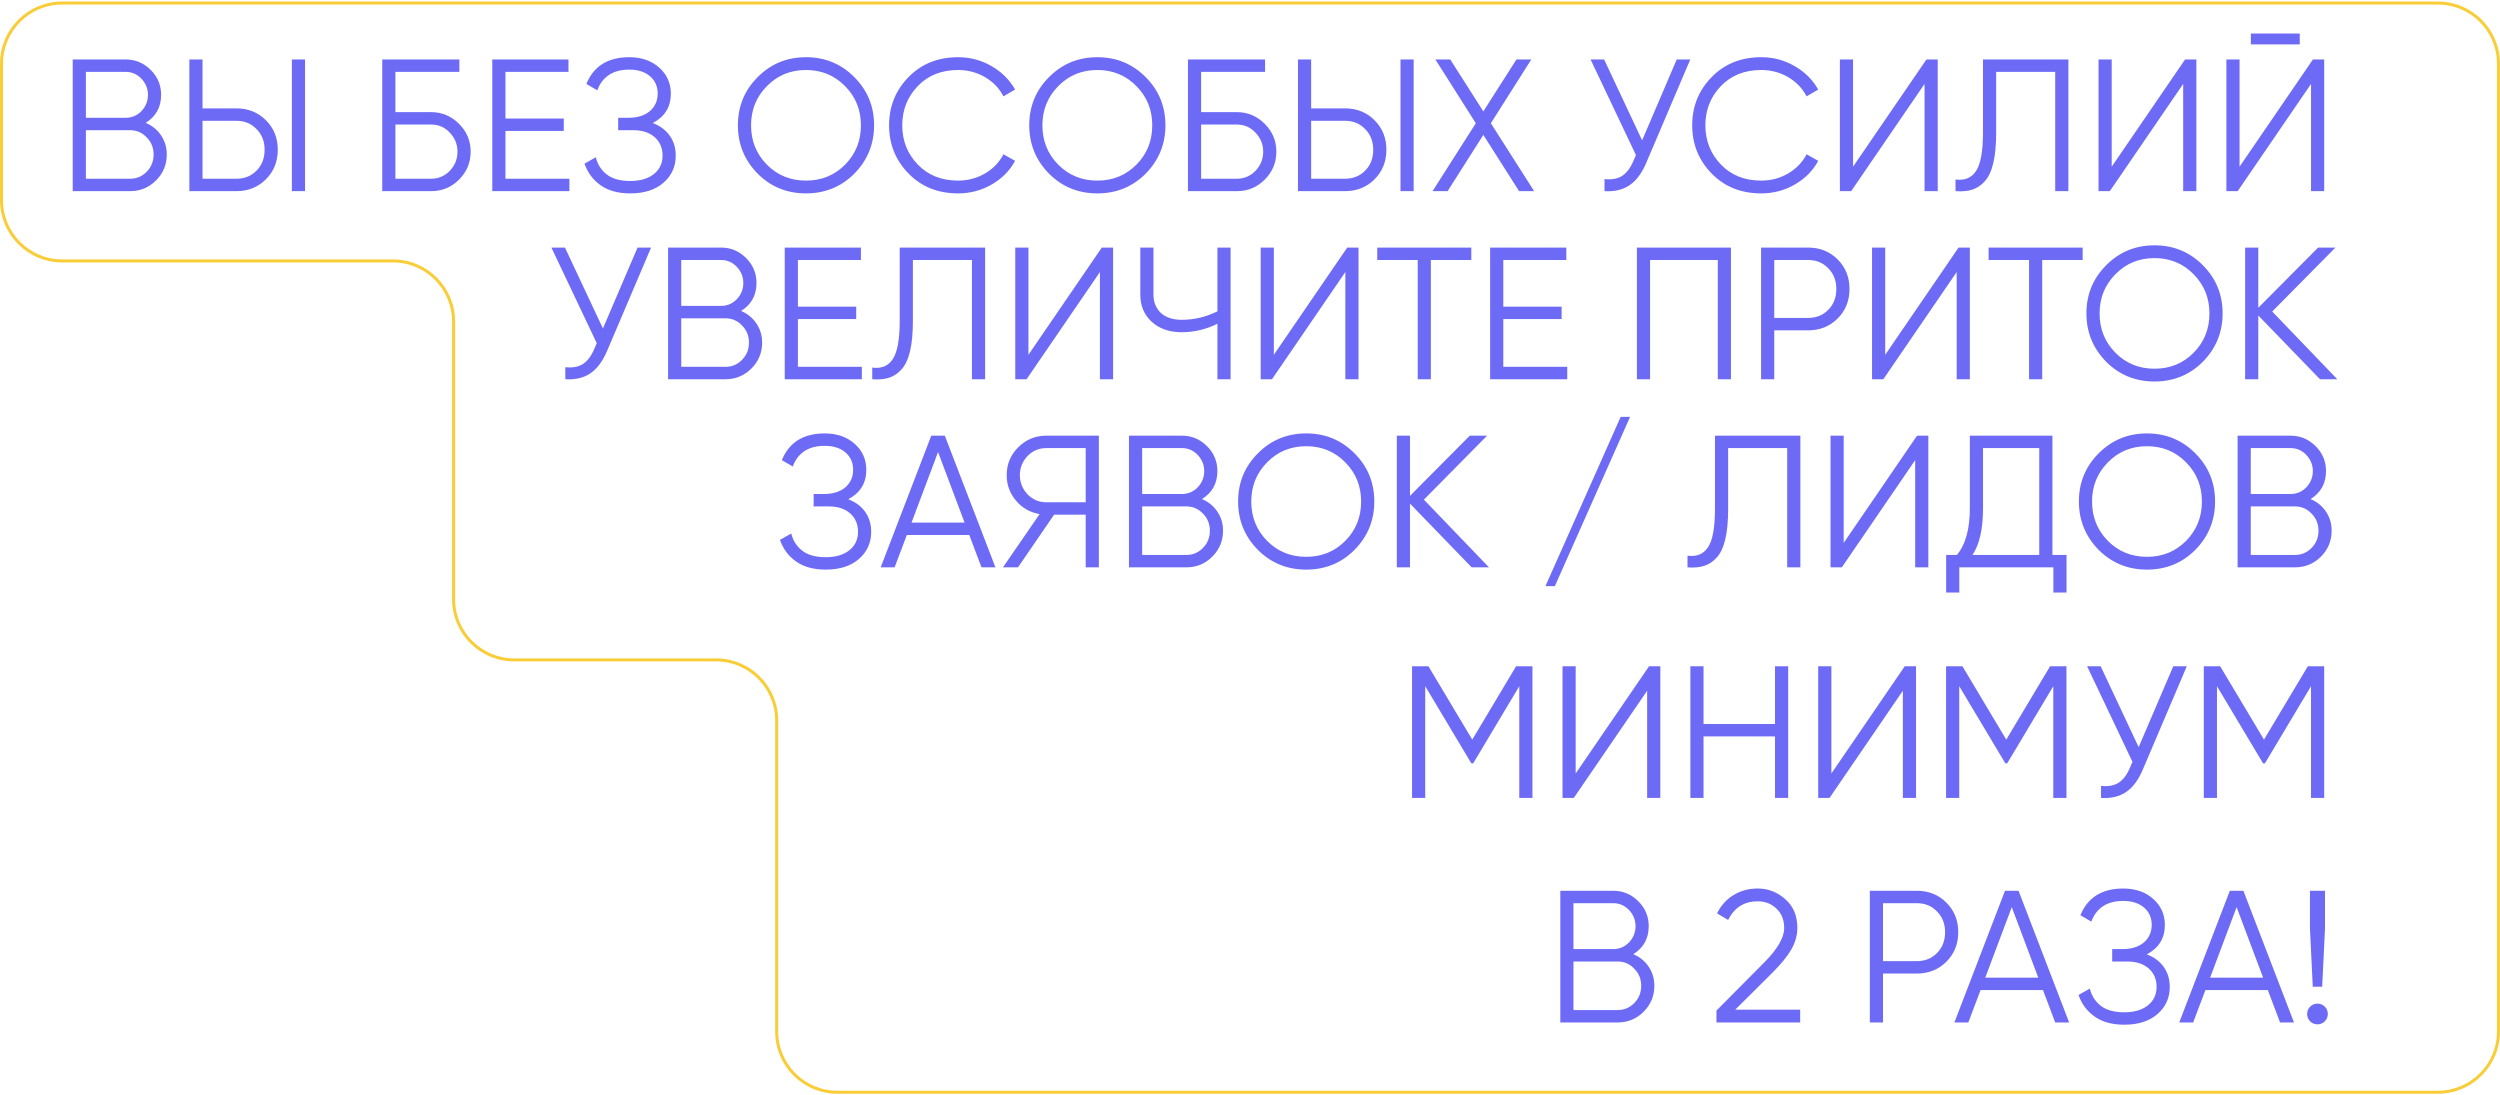 <?xml version="1.0" encoding="UTF-8"?> <svg xmlns="http://www.w3.org/2000/svg" width="824" height="361" viewBox="0 0 824 361" fill="none"> <path d="M48.024 40.494C50.173 41.403 51.868 42.788 53.108 44.648C54.348 46.508 54.968 48.595 54.968 50.91C54.968 54.258 53.79 57.11 51.434 59.466C49.078 61.822 46.226 63 42.878 63H23.968V19.6H41.452C44.635 19.6 47.383 20.757 49.698 23.072C51.971 25.345 53.108 28.073 53.108 31.256C53.108 35.307 51.413 38.386 48.024 40.494ZM41.452 23.692H28.308V38.82H41.452C43.436 38.82 45.151 38.097 46.598 36.65C48.044 35.121 48.768 33.323 48.768 31.256C48.768 29.231 48.044 27.453 46.598 25.924C45.151 24.436 43.436 23.692 41.452 23.692ZM28.308 58.908H42.878C45.027 58.908 46.846 58.143 48.334 56.614C49.863 55.085 50.628 53.183 50.628 50.91C50.628 48.678 49.863 46.797 48.334 45.268C46.846 43.697 45.027 42.912 42.878 42.912H28.308V58.908ZM77.915 63H62.415V19.6H66.755V35.72H77.915C81.8 35.72 85.045 37.022 87.649 39.626C90.253 42.23 91.555 45.475 91.555 49.36C91.555 53.245 90.253 56.49 87.649 59.094C85.045 61.698 81.8 63 77.915 63ZM100.545 63H96.205V19.6H100.545V63ZM66.755 39.812V58.908H77.915C80.602 58.908 82.813 58.019 84.549 56.242C86.326 54.465 87.215 52.171 87.215 49.36C87.215 46.591 86.326 44.317 84.549 42.54C82.813 40.721 80.602 39.812 77.915 39.812H66.755ZM130.329 36.96H142.109C145.664 36.96 148.723 38.241 151.285 40.804C153.848 43.367 155.129 46.425 155.129 49.98C155.129 53.576 153.848 56.655 151.285 59.218C148.764 61.739 145.705 63 142.109 63H125.989V19.6H151.409V23.692H130.329V36.96ZM130.329 58.908H142.109C144.507 58.908 146.553 58.04 148.247 56.304C149.942 54.527 150.789 52.419 150.789 49.98C150.789 47.583 149.942 45.495 148.247 43.718C146.594 41.941 144.548 41.052 142.109 41.052H130.329V58.908ZM166.597 43.16V58.908H187.677V63H162.257V19.6H187.367V23.692H166.597V39.068H185.817V43.16H166.597ZM215.16 40.556C217.557 41.465 219.417 42.85 220.74 44.71C222.062 46.57 222.724 48.761 222.724 51.282C222.724 54.919 221.36 57.916 218.632 60.272C215.945 62.587 212.308 63.744 207.72 63.744C203.752 63.744 200.507 62.855 197.986 61.078C195.464 59.301 193.687 56.924 192.654 53.948L196.374 51.84C196.952 54.196 198.172 56.097 200.032 57.544C201.892 58.949 204.454 59.652 207.72 59.652C211.026 59.652 213.63 58.887 215.532 57.358C217.433 55.829 218.384 53.803 218.384 51.282C218.384 48.761 217.516 46.735 215.78 45.206C214.044 43.677 211.688 42.912 208.712 42.912H203.752V38.82H207.162C210.096 38.82 212.432 38.097 214.168 36.65C215.904 35.162 216.772 33.219 216.772 30.822C216.772 28.466 215.924 26.565 214.23 25.118C212.535 23.671 210.262 22.948 207.41 22.948C202.078 22.948 198.564 25.221 196.87 29.768L193.274 27.66C195.671 21.791 200.383 18.856 207.41 18.856C211.46 18.856 214.767 20.013 217.33 22.328C219.851 24.601 221.112 27.453 221.112 30.884C221.112 35.224 219.128 38.448 215.16 40.556ZM281.588 57.234C277.248 61.574 271.937 63.744 265.654 63.744C259.372 63.744 254.06 61.574 249.72 57.234C245.38 52.811 243.21 47.5 243.21 41.3C243.21 35.059 245.38 29.768 249.72 25.428C254.06 21.047 259.372 18.856 265.654 18.856C271.937 18.856 277.248 21.047 281.588 25.428C285.928 29.768 288.098 35.059 288.098 41.3C288.098 47.5 285.928 52.811 281.588 57.234ZM247.55 41.3C247.55 46.425 249.286 50.745 252.758 54.258C256.23 57.771 260.529 59.528 265.654 59.528C270.78 59.528 275.078 57.771 278.55 54.258C282.022 50.745 283.758 46.425 283.758 41.3C283.758 36.216 282.022 31.917 278.55 28.404C275.078 24.849 270.78 23.072 265.654 23.072C260.529 23.072 256.23 24.849 252.758 28.404C249.286 31.917 247.55 36.216 247.55 41.3ZM315.795 63.744C309.181 63.744 303.746 61.574 299.489 57.234C295.19 52.853 293.041 47.541 293.041 41.3C293.041 35.059 295.19 29.747 299.489 25.366C303.746 21.026 309.181 18.856 315.795 18.856C319.763 18.856 323.421 19.827 326.769 21.77C330.117 23.671 332.721 26.255 334.581 29.52L330.737 31.752C329.373 29.107 327.347 26.999 324.661 25.428C321.974 23.857 319.019 23.072 315.795 23.072C310.339 23.072 305.916 24.829 302.527 28.342C299.096 31.897 297.381 36.216 297.381 41.3C297.381 46.384 299.096 50.703 302.527 54.258C305.916 57.771 310.339 59.528 315.795 59.528C319.019 59.528 321.974 58.743 324.661 57.172C327.347 55.601 329.373 53.493 330.737 50.848L334.581 53.018C332.803 56.283 330.22 58.887 326.831 60.83C323.441 62.773 319.763 63.744 315.795 63.744ZM377.616 57.234C373.276 61.574 367.964 63.744 361.682 63.744C355.399 63.744 350.088 61.574 345.748 57.234C341.408 52.811 339.238 47.5 339.238 41.3C339.238 35.059 341.408 29.768 345.748 25.428C350.088 21.047 355.399 18.856 361.682 18.856C367.964 18.856 373.276 21.047 377.616 25.428C381.956 29.768 384.126 35.059 384.126 41.3C384.126 47.5 381.956 52.811 377.616 57.234ZM343.578 41.3C343.578 46.425 345.314 50.745 348.786 54.258C352.258 57.771 356.556 59.528 361.682 59.528C366.807 59.528 371.106 57.771 374.578 54.258C378.05 50.745 379.786 46.425 379.786 41.3C379.786 36.216 378.05 31.917 374.578 28.404C371.106 24.849 366.807 23.072 361.682 23.072C356.556 23.072 352.258 24.849 348.786 28.404C345.314 31.917 343.578 36.216 343.578 41.3ZM395.888 36.96H407.668C411.223 36.96 414.281 38.241 416.844 40.804C419.407 43.367 420.688 46.425 420.688 49.98C420.688 53.576 419.407 56.655 416.844 59.218C414.323 61.739 411.264 63 407.668 63H391.548V19.6H416.968V23.692H395.888V36.96ZM395.888 58.908H407.668C410.065 58.908 412.111 58.04 413.806 56.304C415.501 54.527 416.348 52.419 416.348 49.98C416.348 47.583 415.501 45.495 413.806 43.718C412.153 41.941 410.107 41.052 407.668 41.052H395.888V58.908ZM443.315 63H427.815V19.6H432.155V35.72H443.315C447.201 35.72 450.445 37.022 453.049 39.626C455.653 42.23 456.955 45.475 456.955 49.36C456.955 53.245 455.653 56.49 453.049 59.094C450.445 61.698 447.201 63 443.315 63ZM465.945 63H461.605V19.6H465.945V63ZM432.155 39.812V58.908H443.315C446.002 58.908 448.213 58.019 449.949 56.242C451.727 54.465 452.615 52.171 452.615 49.36C452.615 46.591 451.727 44.317 449.949 42.54C448.213 40.721 446.002 39.812 443.315 39.812H432.155ZM491.39 40.618L505.65 63H500.69L488.91 44.462L477.13 63H472.17L486.43 40.618L473.1 19.6H477.998L488.91 36.712L499.822 19.6H504.72L491.39 40.618ZM541.243 46.26L552.651 19.6H557.115L542.669 53.514C541.222 56.986 539.383 59.487 537.151 61.016C534.919 62.545 532.149 63.207 528.843 63V59.032C531.157 59.28 533.059 58.949 534.547 58.04C536.076 57.089 537.337 55.457 538.329 53.142L539.197 51.096L524.255 19.6H528.719L541.243 46.26ZM580.505 63.744C573.892 63.744 568.457 61.574 564.199 57.234C559.901 52.853 557.751 47.541 557.751 41.3C557.751 35.059 559.901 29.747 564.199 25.366C568.457 21.026 573.892 18.856 580.505 18.856C584.473 18.856 588.131 19.827 591.479 21.77C594.827 23.671 597.431 26.255 599.291 29.52L595.447 31.752C594.083 29.107 592.058 26.999 589.371 25.428C586.685 23.857 583.729 23.072 580.505 23.072C575.049 23.072 570.627 24.829 567.237 28.342C563.807 31.897 562.091 36.216 562.091 41.3C562.091 46.384 563.807 50.703 567.237 54.258C570.627 57.771 575.049 59.528 580.505 59.528C583.729 59.528 586.685 58.743 589.371 57.172C592.058 55.601 594.083 53.493 595.447 50.848L599.291 53.018C597.514 56.283 594.931 58.887 591.541 60.83C588.152 62.773 584.473 63.744 580.505 63.744ZM638.669 63H634.329V27.66L610.149 63H606.429V19.6H610.769V54.94L634.949 19.6H638.669V63ZM644.539 63V59.156C647.557 59.569 649.809 58.639 651.297 56.366C652.827 54.093 653.591 49.877 653.591 43.718V19.6H681.739V63H677.399V23.692H657.931V43.842C657.931 47.769 657.621 51.055 657.001 53.7C656.381 56.345 655.451 58.35 654.211 59.714C653.013 61.078 651.628 62.008 650.057 62.504C648.528 63 646.689 63.165 644.539 63ZM723.919 63H719.579V27.66L695.399 63H691.679V19.6H696.019V54.94L720.199 19.6H723.919V63ZM757.999 14.64H741.879V11.044H757.999V14.64ZM766.059 63H761.719V27.66L737.539 63H733.819V19.6H738.159V54.94L762.339 19.6H766.059V63ZM198.729 108.26L210.137 81.6H214.601L200.155 115.514C198.708 118.986 196.869 121.487 194.637 123.016C192.405 124.545 189.636 125.207 186.329 125V121.032C188.644 121.28 190.545 120.949 192.033 120.04C193.562 119.089 194.823 117.457 195.815 115.142L196.683 113.096L181.741 81.6H186.205L198.729 108.26ZM244.256 102.494C246.406 103.403 248.1 104.788 249.34 106.648C250.58 108.508 251.2 110.595 251.2 112.91C251.2 116.258 250.022 119.11 247.666 121.466C245.31 123.822 242.458 125 239.11 125H220.2V81.6H237.684C240.867 81.6 243.616 82.757 245.93 85.072C248.204 87.345 249.34 90.073 249.34 93.256C249.34 97.307 247.646 100.386 244.256 102.494ZM237.684 85.692H224.54V100.82H237.684C239.668 100.82 241.384 100.097 242.83 98.65C244.277 97.121 245 95.323 245 93.256C245 91.231 244.277 89.453 242.83 87.924C241.384 86.436 239.668 85.692 237.684 85.692ZM224.54 120.908H239.11C241.26 120.908 243.078 120.143 244.566 118.614C246.096 117.085 246.86 115.183 246.86 112.91C246.86 110.678 246.096 108.797 244.566 107.268C243.078 105.697 241.26 104.912 239.11 104.912H224.54V120.908ZM262.988 105.16V120.908H284.068V125H258.648V81.6H283.758V85.692H262.988V101.068H282.208V105.16H262.988ZM287.494 125V121.156C290.512 121.569 292.764 120.639 294.252 118.366C295.782 116.093 296.546 111.877 296.546 105.718V81.6H324.694V125H320.354V85.692H300.886V105.842C300.886 109.769 300.576 113.055 299.956 115.7C299.336 118.345 298.406 120.35 297.166 121.714C295.968 123.078 294.583 124.008 293.012 124.504C291.483 125 289.644 125.165 287.494 125ZM366.874 125H362.534V89.66L338.354 125H334.634V81.6H338.974V116.94L363.154 81.6H366.874V125ZM401.264 102.618V81.6H405.604V125H401.264V106.71C397.503 108.57 393.576 109.5 389.484 109.5C385.392 109.5 382.086 108.343 379.564 106.028C377.084 103.713 375.844 100.737 375.844 97.1V81.6H380.184V97.1C380.184 99.621 381.011 101.647 382.664 103.176C384.318 104.664 386.591 105.408 389.484 105.408C393.576 105.408 397.503 104.478 401.264 102.618ZM447.764 125H443.424V89.66L419.244 125H415.524V81.6H419.864V116.94L444.044 81.6H447.764V125ZM453.945 81.6H484.945V85.692H471.615V125H467.275V85.692H453.945V81.6ZM495.488 105.16V120.908H516.568V125H491.148V81.6H516.258V85.692H495.488V101.068H514.708V105.16H495.488ZM539.524 81.6H570.524V125H566.184V85.692H543.864V125H539.524V81.6ZM580.454 81.6H595.954C599.839 81.6 603.084 82.902 605.688 85.506C608.292 88.11 609.594 91.355 609.594 95.24C609.594 99.125 608.292 102.37 605.688 104.974C603.084 107.578 599.839 108.88 595.954 108.88H584.794V125H580.454V81.6ZM584.794 104.788H595.954C598.641 104.788 600.852 103.899 602.588 102.122C604.365 100.345 605.254 98.051 605.254 95.24C605.254 92.471 604.365 90.197 602.588 88.42C600.852 86.601 598.641 85.692 595.954 85.692H584.794V104.788ZM649.264 125H644.924V89.66L620.744 125H617.024V81.6H621.364V116.94L645.544 81.6H649.264V125ZM655.445 81.6H686.445V85.692H673.115V125H668.775V85.692H655.445V81.6ZM726.063 119.234C721.723 123.574 716.412 125.744 710.129 125.744C703.846 125.744 698.535 123.574 694.195 119.234C689.855 114.811 687.685 109.5 687.685 103.3C687.685 97.059 689.855 91.768 694.195 87.428C698.535 83.047 703.846 80.856 710.129 80.856C716.412 80.856 721.723 83.047 726.063 87.428C730.403 91.768 732.573 97.059 732.573 103.3C732.573 109.5 730.403 114.811 726.063 119.234ZM692.025 103.3C692.025 108.425 693.761 112.745 697.233 116.258C700.705 119.771 705.004 121.528 710.129 121.528C715.254 121.528 719.553 119.771 723.025 116.258C726.497 112.745 728.233 108.425 728.233 103.3C728.233 98.216 726.497 93.917 723.025 90.404C719.553 86.849 715.254 85.072 710.129 85.072C705.004 85.072 700.705 86.849 697.233 90.404C693.761 93.917 692.025 98.216 692.025 103.3ZM748.923 102.68L770.375 125H764.671L744.335 103.982V125H739.995V81.6H744.335V101.44L764.051 81.6H769.755L748.923 102.68ZM279.582 164.556C281.979 165.465 283.839 166.85 285.162 168.71C286.484 170.57 287.146 172.761 287.146 175.282C287.146 178.919 285.782 181.916 283.054 184.272C280.367 186.587 276.73 187.744 272.142 187.744C268.174 187.744 264.929 186.855 262.408 185.078C259.886 183.301 258.109 180.924 257.076 177.948L260.796 175.84C261.374 178.196 262.594 180.097 264.454 181.544C266.314 182.949 268.876 183.652 272.142 183.652C275.448 183.652 278.052 182.887 279.954 181.358C281.855 179.829 282.806 177.803 282.806 175.282C282.806 172.761 281.938 170.735 280.202 169.206C278.466 167.677 276.11 166.912 273.134 166.912H268.174V162.82H271.584C274.518 162.82 276.854 162.097 278.59 160.65C280.326 159.162 281.194 157.219 281.194 154.822C281.194 152.466 280.346 150.565 278.652 149.118C276.957 147.671 274.684 146.948 271.832 146.948C266.5 146.948 262.986 149.221 261.292 153.768L257.696 151.66C260.093 145.791 264.805 142.856 271.832 142.856C275.882 142.856 279.189 144.013 281.752 146.328C284.273 148.601 285.534 151.453 285.534 154.884C285.534 159.224 283.55 162.448 279.582 164.556ZM328.092 187H323.504L319.474 176.336H298.89L294.86 187H290.272L306.95 143.6H311.414L328.092 187ZM309.182 148.994L300.44 172.244H317.924L309.182 148.994ZM344.825 143.6H362.185V187H357.845V169.64H347.429L335.525 187H330.565L342.655 169.454C339.472 168.875 336.889 167.408 334.905 165.052C332.838 162.613 331.805 159.803 331.805 156.62C331.805 153.024 333.066 149.965 335.587 147.444C338.15 144.881 341.229 143.6 344.825 143.6ZM344.825 165.548H357.845V147.692H344.825C342.428 147.692 340.382 148.56 338.687 150.296C336.992 152.073 336.145 154.181 336.145 156.62C336.145 159.017 336.992 161.125 338.687 162.944C340.382 164.68 342.428 165.548 344.825 165.548ZM396.168 164.494C398.318 165.403 400.012 166.788 401.252 168.648C402.492 170.508 403.112 172.595 403.112 174.91C403.112 178.258 401.934 181.11 399.578 183.466C397.222 185.822 394.37 187 391.022 187H372.112V143.6H389.596C392.779 143.6 395.528 144.757 397.842 147.072C400.116 149.345 401.252 152.073 401.252 155.256C401.252 159.307 399.558 162.386 396.168 164.494ZM389.596 147.692H376.452V162.82H389.596C391.58 162.82 393.296 162.097 394.742 160.65C396.189 159.121 396.912 157.323 396.912 155.256C396.912 153.231 396.189 151.453 394.742 149.924C393.296 148.436 391.58 147.692 389.596 147.692ZM376.452 182.908H391.022C393.172 182.908 394.99 182.143 396.478 180.614C398.008 179.085 398.772 177.183 398.772 174.91C398.772 172.678 398.008 170.797 396.478 169.268C394.99 167.697 393.172 166.912 391.022 166.912H376.452V182.908ZM446.458 181.234C442.118 185.574 436.806 187.744 430.524 187.744C424.241 187.744 418.93 185.574 414.59 181.234C410.25 176.811 408.08 171.5 408.08 165.3C408.08 159.059 410.25 153.768 414.59 149.428C418.93 145.047 424.241 142.856 430.524 142.856C436.806 142.856 442.118 145.047 446.458 149.428C450.798 153.768 452.968 159.059 452.968 165.3C452.968 171.5 450.798 176.811 446.458 181.234ZM412.42 165.3C412.42 170.425 414.156 174.745 417.628 178.258C421.1 181.771 425.398 183.528 430.524 183.528C435.649 183.528 439.948 181.771 443.42 178.258C446.892 174.745 448.628 170.425 448.628 165.3C448.628 160.216 446.892 155.917 443.42 152.404C439.948 148.849 435.649 147.072 430.524 147.072C425.398 147.072 421.1 148.849 417.628 152.404C414.156 155.917 412.42 160.216 412.42 165.3ZM469.318 164.68L490.77 187H485.066L464.73 165.982V187H460.39V143.6H464.73V163.44L484.446 143.6H490.15L469.318 164.68ZM537.275 137.4L512.475 193.2H509.375L534.175 137.4H537.275ZM556.201 187V183.156C559.219 183.569 561.471 182.639 562.959 180.366C564.489 178.093 565.253 173.877 565.253 167.718V143.6H593.401V187H589.061V147.692H569.593V167.842C569.593 171.769 569.283 175.055 568.663 177.7C568.043 180.345 567.113 182.35 565.873 183.714C564.675 185.078 563.29 186.008 561.719 186.504C560.19 187 558.351 187.165 556.201 187ZM635.581 187H631.241V151.66L607.061 187H603.341V143.6H607.681V178.94L631.861 143.6H635.581V187ZM676.481 143.6V182.908H681.131V195.308H676.791V187H645.791V195.308H641.451V182.908H644.985C647.837 179.56 649.263 174.393 649.263 167.408V143.6H676.481ZM650.131 182.908H672.141V147.692H653.603V167.532C653.603 174.352 652.446 179.477 650.131 182.908ZM723.581 181.234C719.241 185.574 713.929 187.744 707.647 187.744C701.364 187.744 696.053 185.574 691.713 181.234C687.373 176.811 685.203 171.5 685.203 165.3C685.203 159.059 687.373 153.768 691.713 149.428C696.053 145.047 701.364 142.856 707.647 142.856C713.929 142.856 719.241 145.047 723.581 149.428C727.921 153.768 730.091 159.059 730.091 165.3C730.091 171.5 727.921 176.811 723.581 181.234ZM689.543 165.3C689.543 170.425 691.279 174.745 694.751 178.258C698.223 181.771 702.521 183.528 707.647 183.528C712.772 183.528 717.071 181.771 720.543 178.258C724.015 174.745 725.751 170.425 725.751 165.3C725.751 160.216 724.015 155.917 720.543 152.404C717.071 148.849 712.772 147.072 707.647 147.072C702.521 147.072 698.223 148.849 694.751 152.404C691.279 155.917 689.543 160.216 689.543 165.3ZM761.569 164.494C763.718 165.403 765.413 166.788 766.653 168.648C767.893 170.508 768.513 172.595 768.513 174.91C768.513 178.258 767.335 181.11 764.979 183.466C762.623 185.822 759.771 187 756.423 187H737.513V143.6H754.997C758.179 143.6 760.928 144.757 763.243 147.072C765.516 149.345 766.653 152.073 766.653 155.256C766.653 159.307 764.958 162.386 761.569 164.494ZM754.997 147.692H741.853V162.82H754.997C756.981 162.82 758.696 162.097 760.143 160.65C761.589 159.121 762.313 157.323 762.313 155.256C762.313 153.231 761.589 151.453 760.143 149.924C758.696 148.436 756.981 147.692 754.997 147.692ZM741.853 182.908H756.423C758.572 182.908 760.391 182.143 761.879 180.614C763.408 179.085 764.173 177.183 764.173 174.91C764.173 172.678 763.408 170.797 761.879 169.268C760.391 167.697 758.572 166.912 756.423 166.912H741.853V182.908Z" fill="#6D6AF6"></path> <path d="M499.701 219.6H505.095V263H500.755V226.172L485.565 251.592H484.945L469.755 226.172V263H465.415V219.6H470.809L485.255 243.78L499.701 219.6ZM547.243 263H542.903V227.66L518.723 263H515.003V219.6H519.343V254.94L543.523 219.6H547.243V263ZM585.044 238.634V219.6H589.384V263H585.044V242.726H561.484V263H557.144V219.6H561.484V238.634H585.044ZM631.524 263H627.184V227.66L603.004 263H599.284V219.6H603.624V254.94L627.804 219.6H631.524V263ZM675.711 219.6H681.105V263H676.765V226.172L661.575 251.592H660.955L645.765 226.172V263H641.425V219.6H646.819L661.265 243.78L675.711 219.6ZM704.901 246.26L716.309 219.6H720.773L706.327 253.514C704.88 256.986 703.041 259.487 700.809 261.016C698.577 262.545 695.807 263.207 692.501 263V259.032C694.815 259.28 696.717 258.949 698.205 258.04C699.734 257.089 700.995 255.457 701.987 253.142L702.855 251.096L687.913 219.6H692.377L704.901 246.26ZM760.658 219.6H766.052V263H761.712V226.172L746.522 251.592H745.902L730.712 226.172V263H726.372V219.6H731.766L746.212 243.78L760.658 219.6ZM538.332 314.494C540.482 315.403 542.176 316.788 543.416 318.648C544.656 320.508 545.276 322.595 545.276 324.91C545.276 328.258 544.098 331.11 541.742 333.466C539.386 335.822 536.534 337 533.186 337H514.276V293.6H531.76C534.943 293.6 537.692 294.757 540.006 297.072C542.28 299.345 543.416 302.073 543.416 305.256C543.416 309.307 541.722 312.386 538.332 314.494ZM531.76 297.692H518.616V312.82H531.76C533.744 312.82 535.46 312.097 536.906 310.65C538.353 309.121 539.076 307.323 539.076 305.256C539.076 303.231 538.353 301.453 536.906 299.924C535.46 298.436 533.744 297.692 531.76 297.692ZM518.616 332.908H533.186C535.336 332.908 537.154 332.143 538.642 330.614C540.172 329.085 540.936 327.183 540.936 324.91C540.936 322.678 540.172 320.797 538.642 319.268C537.154 317.697 535.336 316.912 533.186 316.912H518.616V332.908ZM593.334 337H565.744V333.094L581.368 317.346C585.832 312.882 588.064 309.059 588.064 305.876C588.064 303.189 587.216 301.061 585.522 299.49C583.868 297.878 581.802 297.072 579.322 297.072C574.899 297.072 571.654 299.118 569.588 303.21L565.93 301.04C567.252 298.395 569.092 296.369 571.448 294.964C573.804 293.559 576.428 292.856 579.322 292.856C582.794 292.856 585.832 294.034 588.436 296.39C591.081 298.663 592.404 301.825 592.404 305.876C592.404 308.273 591.742 310.629 590.42 312.944C589.097 315.217 587.072 317.718 584.344 320.446L571.944 332.784H593.334V337ZM616.298 293.6H631.798C635.683 293.6 638.928 294.902 641.532 297.506C644.136 300.11 645.438 303.355 645.438 307.24C645.438 311.125 644.136 314.37 641.532 316.974C638.928 319.578 635.683 320.88 631.798 320.88H620.638V337H616.298V293.6ZM620.638 316.788H631.798C634.485 316.788 636.696 315.899 638.432 314.122C640.209 312.345 641.098 310.051 641.098 307.24C641.098 304.471 640.209 302.197 638.432 300.42C636.696 298.601 634.485 297.692 631.798 297.692H620.638V316.788ZM681.989 337H677.401L673.371 326.336H652.787L648.757 337H644.169L660.847 293.6H665.311L681.989 337ZM663.079 298.994L654.337 322.244H671.821L663.079 298.994ZM707.588 314.556C709.985 315.465 711.845 316.85 713.168 318.71C714.49 320.57 715.152 322.761 715.152 325.282C715.152 328.919 713.788 331.916 711.06 334.272C708.373 336.587 704.736 337.744 700.148 337.744C696.18 337.744 692.935 336.855 690.414 335.078C687.892 333.301 686.115 330.924 685.082 327.948L688.802 325.84C689.38 328.196 690.6 330.097 692.46 331.544C694.32 332.949 696.882 333.652 700.148 333.652C703.454 333.652 706.058 332.887 707.96 331.358C709.861 329.829 710.812 327.803 710.812 325.282C710.812 322.761 709.944 320.735 708.208 319.206C706.472 317.677 704.116 316.912 701.14 316.912H696.18V312.82H699.59C702.524 312.82 704.86 312.097 706.596 310.65C708.332 309.162 709.2 307.219 709.2 304.822C709.2 302.466 708.352 300.565 706.658 299.118C704.963 297.671 702.69 296.948 699.838 296.948C694.506 296.948 690.992 299.221 689.298 303.768L685.702 301.66C688.099 295.791 692.811 292.856 699.838 292.856C703.888 292.856 707.195 294.013 709.758 296.328C712.279 298.601 713.54 301.453 713.54 304.884C713.54 309.224 711.556 312.448 707.588 314.556ZM756.098 337H751.51L747.48 326.336H726.896L722.866 337H718.278L734.956 293.6H739.42L756.098 337ZM737.188 298.994L728.446 322.244H745.93L737.188 298.994ZM765.391 325.22H762.291L761.361 306V293.6H766.321V306L765.391 325.22ZM767.251 334.21C767.251 335.161 766.92 335.967 766.259 336.628C765.598 337.289 764.792 337.62 763.841 337.62C762.89 337.62 762.084 337.289 761.423 336.628C760.762 335.967 760.431 335.161 760.431 334.21C760.431 333.259 760.762 332.453 761.423 331.792C762.084 331.131 762.89 330.8 763.841 330.8C764.792 330.8 765.598 331.131 766.259 331.792C766.92 332.453 767.251 333.259 767.251 334.21Z" fill="#6D6AF6"></path> <path d="M0.5 66V21C0.5 9.954 9.454 1 20.5 1H803.5C814.546 1 823.5 9.954 823.5 21V340C823.5 351.046 814.546 360 803.5 360H276C264.954 360 256 351.046 256 340V237.5C256 226.454 247.046 217.5 236 217.5H169.5C158.454 217.5 149.5 208.546 149.5 197.5V106C149.5 94.954 140.546 86 129.5 86H20.5C9.454 86 0.5 77.046 0.5 66Z" stroke="#F8CD37"></path> </svg> 